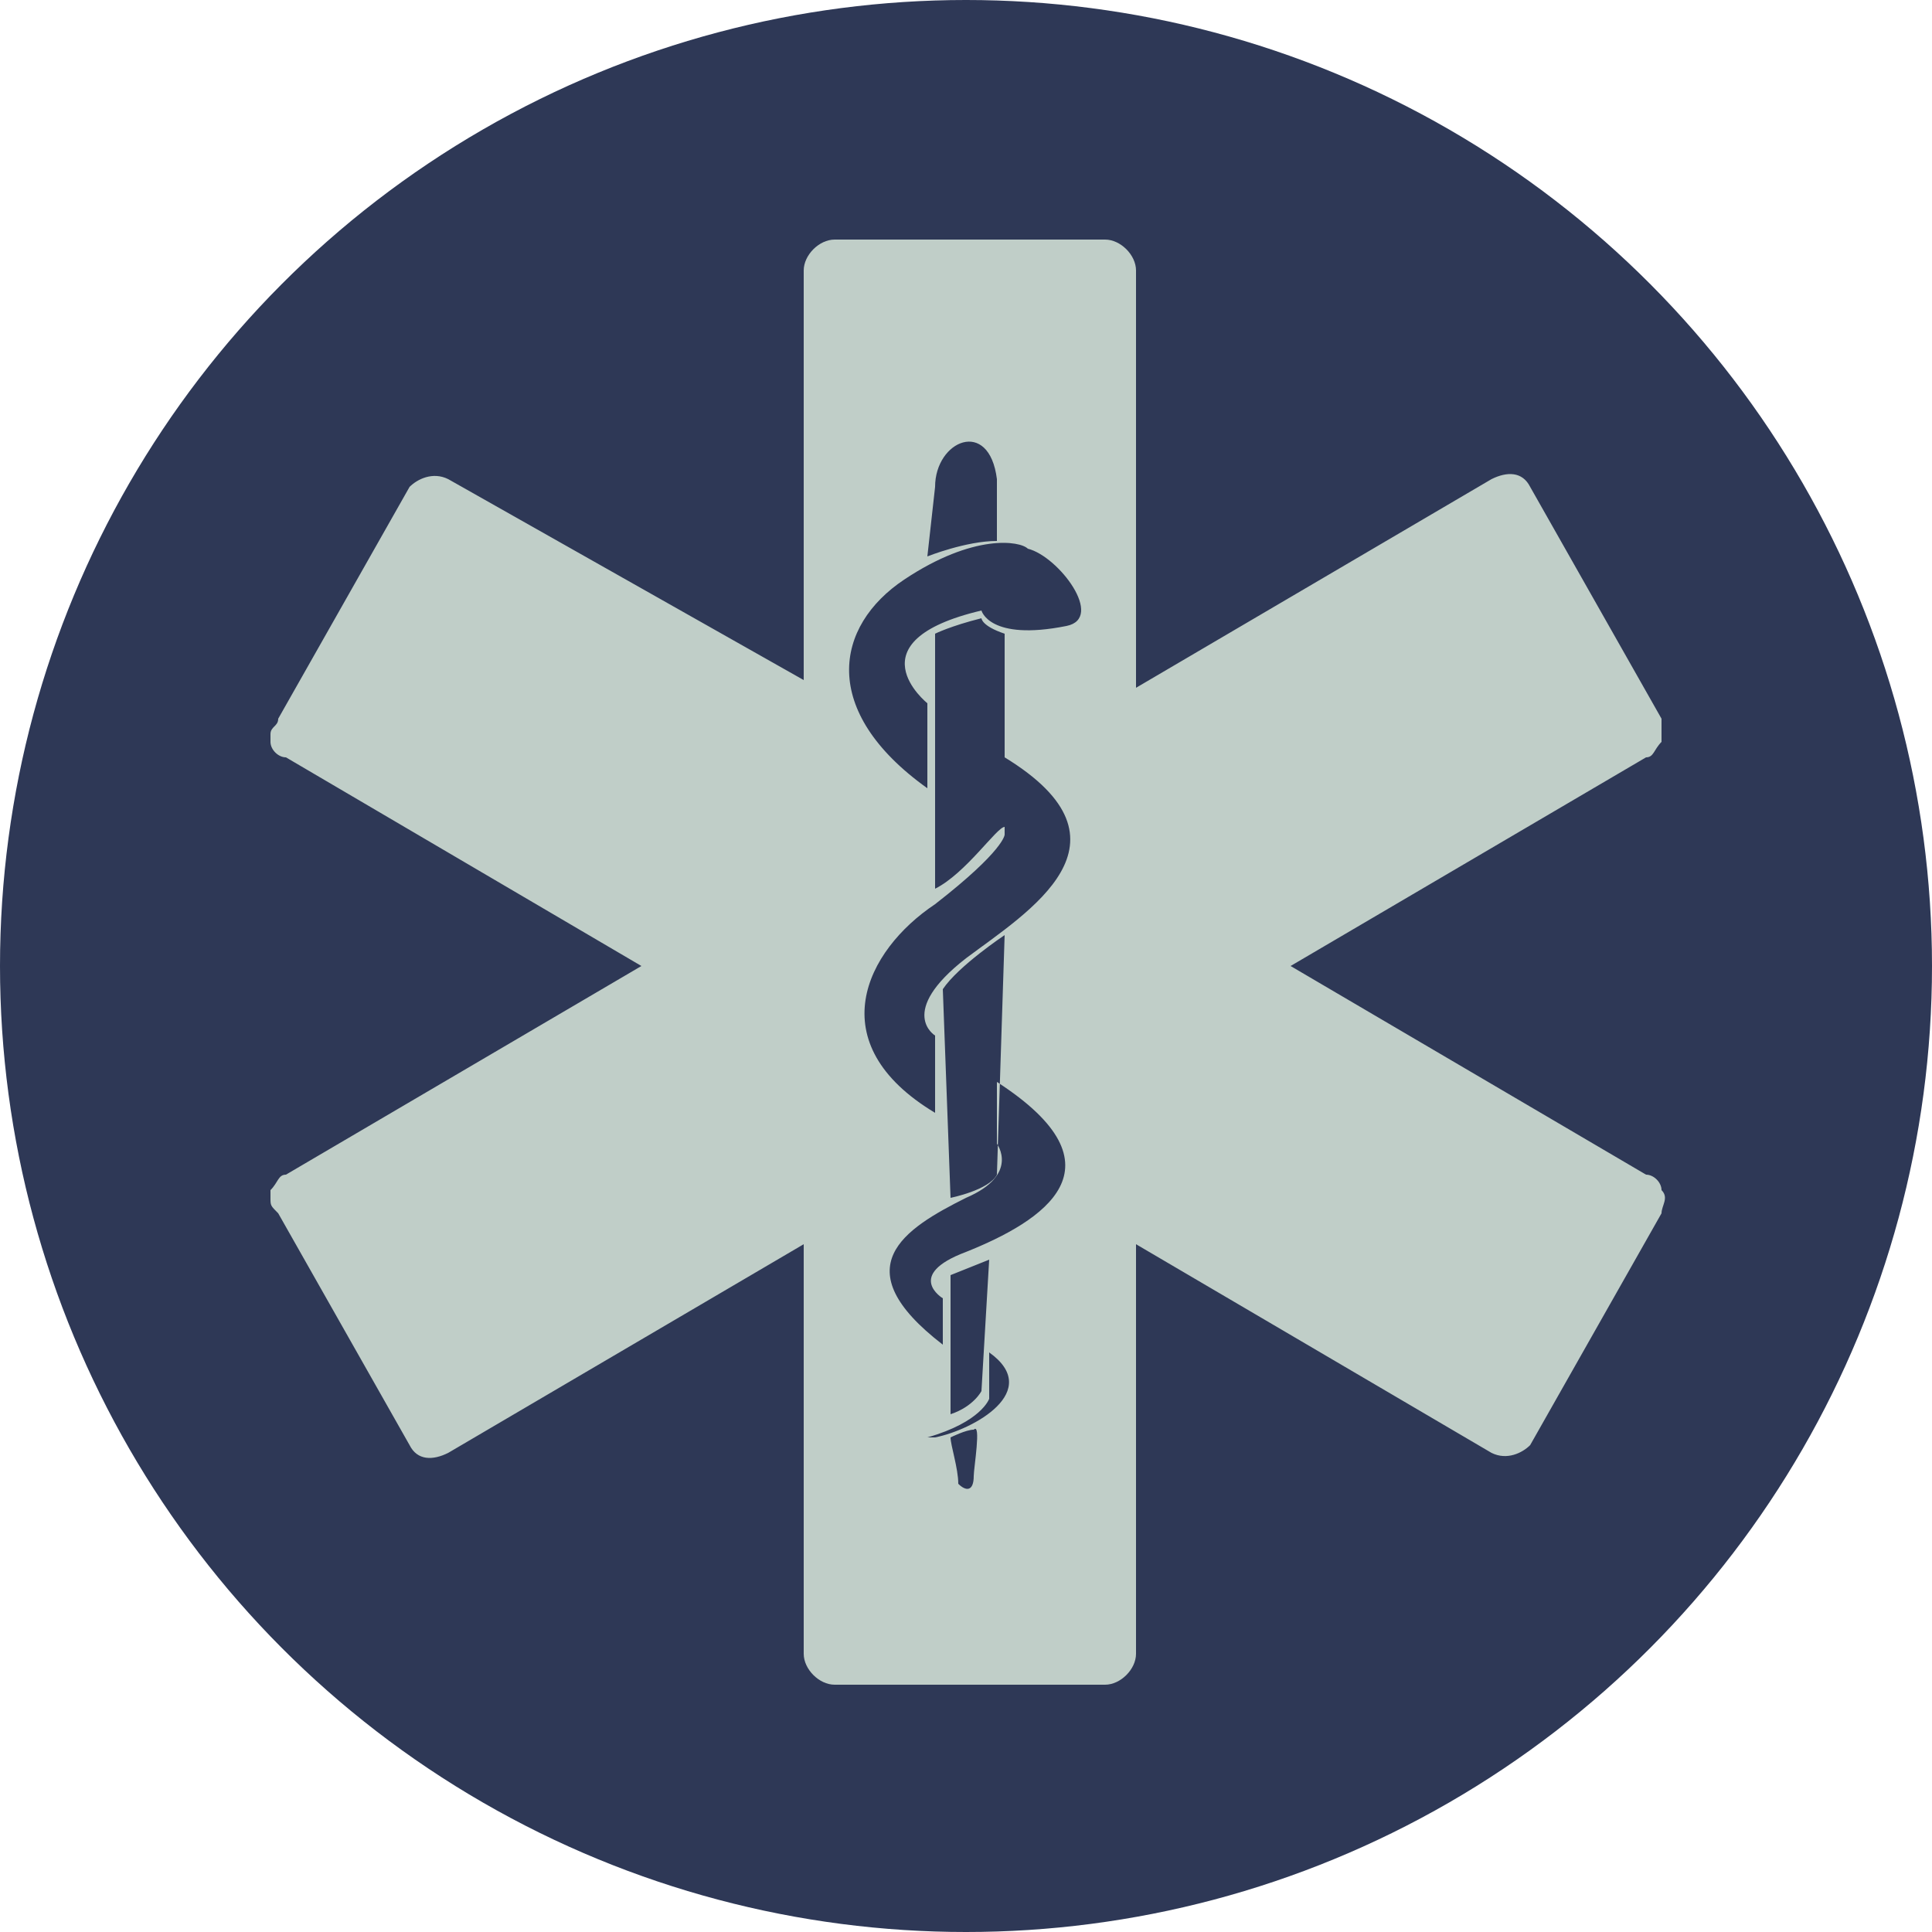 <?xml version="1.0" encoding="utf-8"?>
<!-- Generator: Adobe Illustrator 26.0.1, SVG Export Plug-In . SVG Version: 6.00 Build 0)  -->
<svg version="1.1" id="Layer_1" xmlns="http://www.w3.org/2000/svg" xmlns:xlink="http://www.w3.org/1999/xlink" x="0px" y="0px"
	 viewBox="0 0 25 25" style="enable-background:new 0 0 25 25;" xml:space="preserve">
<style type="text/css">
	.st0{fill:#2E3856;}
	.st1{fill:#C0CEC8;}
</style>
<circle class="st0" cx="12.5" cy="12.5" r="12.5"/>
<g>
	<path class="st1" d="M21.3,15.2l-4.6-2.7l4.6-2.7c0.1,0,0.1-0.1,0.2-0.2c0-0.1,0-0.2,0-0.3l-1.7-3c-0.1-0.2-0.3-0.2-0.5-0.1
		l-4.6,2.7V3.5c0-0.2-0.2-0.4-0.4-0.4h-3.5c-0.2,0-0.4,0.2-0.4,0.4v5.3L5.8,6.2c-0.2-0.1-0.4,0-0.5,0.1l-1.7,3
		c0,0.1-0.1,0.1-0.1,0.2v0.1c0,0.1,0.1,0.2,0.2,0.2l4.6,2.7l-4.6,2.7c-0.1,0-0.1,0.1-0.2,0.2v0.1c0,0.1,0,0.1,0.1,0.2l1.7,3
		c0.1,0.2,0.3,0.2,0.5,0.1l4.6-2.7v5.3c0,0.2,0.2,0.4,0.4,0.4h3.5c0.2,0,0.4-0.2,0.4-0.4v-5.3l4.6,2.7c0.2,0.1,0.4,0,0.5-0.1l1.7-3
		c0-0.1,0.1-0.2,0-0.3C21.5,15.3,21.4,15.2,21.3,15.2 M12.1,6.3c0-0.6,0.7-0.9,0.8-0.1c0,0.2,0,0.8,0,0.8C12.5,7,12,7.2,12,7.2
		L12.1,6.3L12.1,6.3z M12.6,19.1c0,0.2-0.1,0.2-0.2,0.1c0-0.2-0.1-0.5-0.1-0.6c0,0,0.2-0.1,0.3-0.1C12.7,18.4,12.6,19,12.6,19.1
		 M12.1,18.6c-0.1,0-0.3,0-0.1,0c0.7-0.2,0.8-0.5,0.8-0.5v-0.6C13.5,18,12.6,18.5,12.1,18.6 M12.3,16.5l0.5-0.2L12.7,18
		c0,0-0.1,0.2-0.4,0.3V16.5z M12.5,16.2c-0.8,0.3-0.3,0.6-0.3,0.6v0.6c-1.3-1-0.5-1.5,0.3-1.9c0.7-0.3,0.4-0.7,0.4-0.7V14
		C14.6,15.1,13.5,15.8,12.5,16.2 M12.2,12.8c0.2-0.3,0.8-0.7,0.8-0.7l-0.1,3.1c-0.1,0.2-0.6,0.3-0.6,0.3L12.2,12.8z M12.5,12.4
		c-0.9,0.7-0.4,1-0.4,1v1c-1.5-0.9-0.9-2.1,0-2.7C13,11,13,10.8,13,10.8v-1C14.8,10.9,13.3,11.8,12.5,12.4 M12.1,11.5V8.2
		c0,0,0.2-0.1,0.6-0.2c0,0,0,0.1,0.3,0.2v2.5C12.9,10.7,12.5,11.3,12.1,11.5 M13.8,8.1c-1,0.2-1.1-0.2-1.1-0.2C11,8.3,12,9.1,12,9.1
		v1.1c-1.4-1-1.2-2.1-0.3-2.7s1.5-0.5,1.6-0.4C13.7,7.2,14.3,8,13.8,8.1"/>
</g>
</svg>
